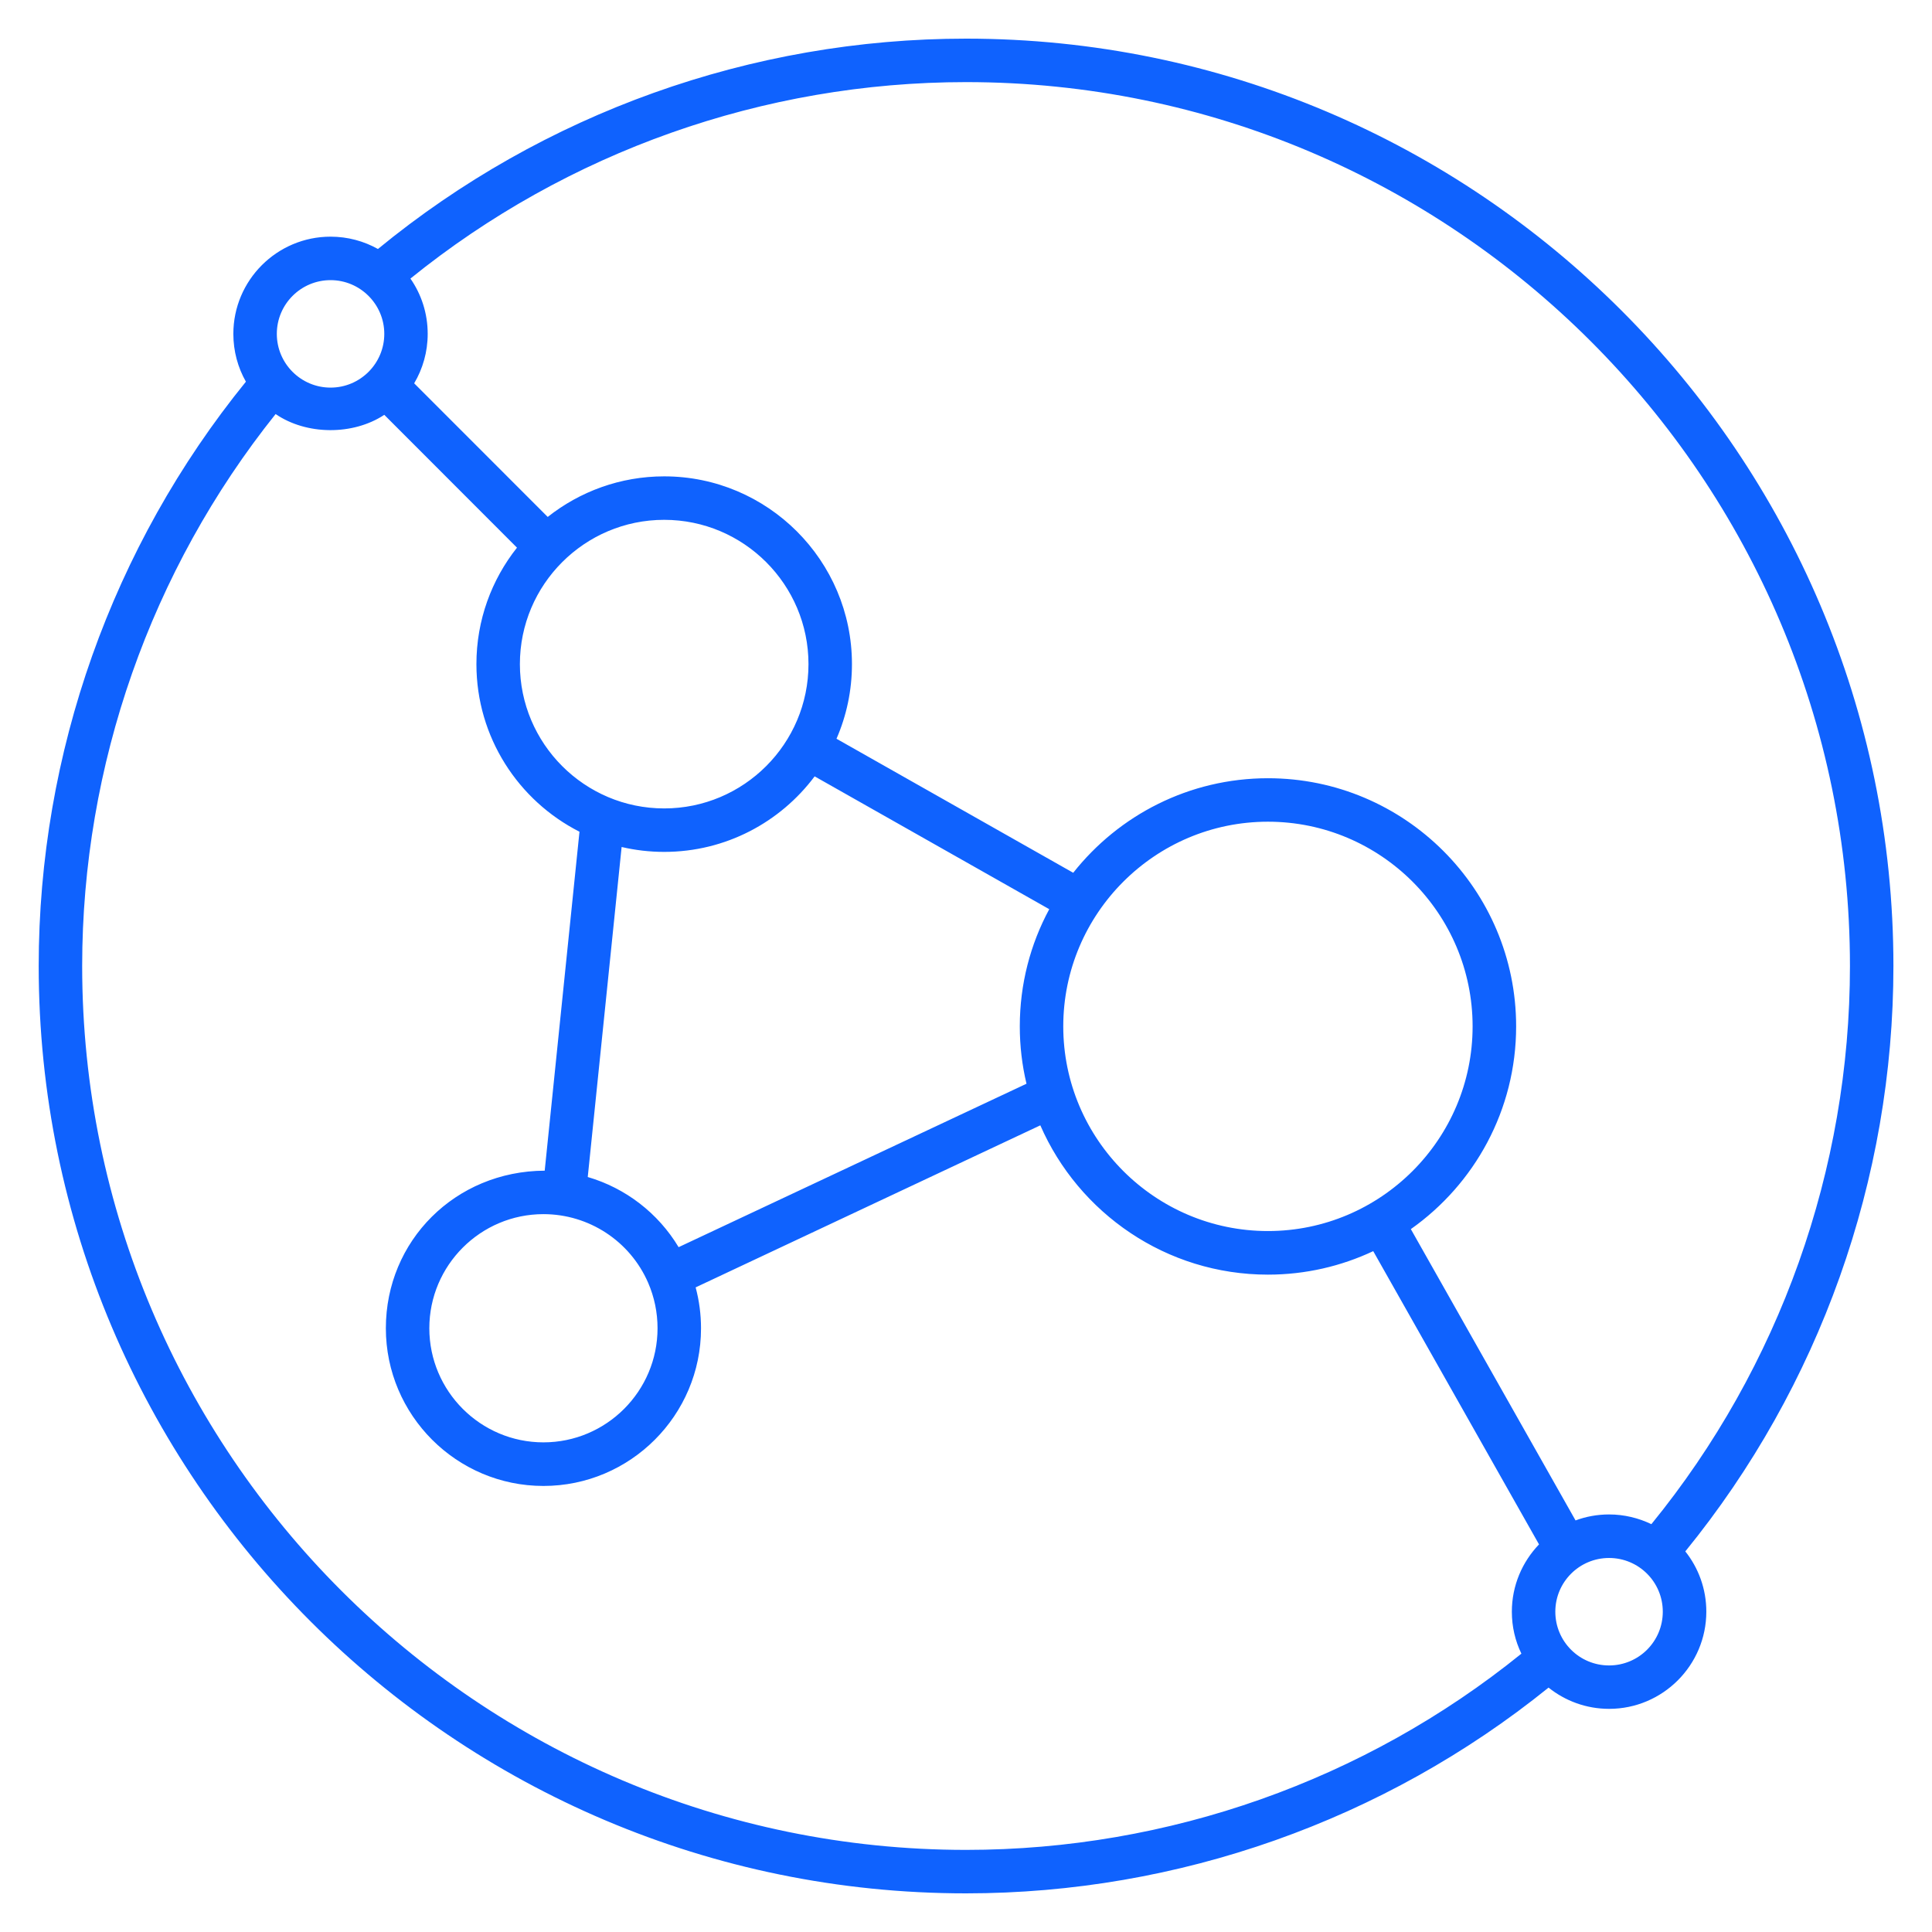<svg width="32" height="32" viewBox="0 0 32 32" fill="none" xmlns="http://www.w3.org/2000/svg">
<g clip-path="url(#clip0_4568_197746)">
<path d="M16.001 31.36C7.531 31.36 0.641 24.47 0.641 16C0.641 12.476 1.858 9.05 4.073 6.322C3.94 6.088 3.865 5.817 3.865 5.53C3.865 4.642 4.587 3.92 5.475 3.92C5.76 3.92 6.027 3.994 6.26 4.124C8.999 1.875 12.447 0.64 16.001 0.64C24.471 0.64 31.361 7.53 31.361 16C31.361 19.534 30.139 22.964 27.914 25.696C28.132 25.97 28.262 26.317 28.262 26.694C28.262 27.582 27.539 28.304 26.652 28.304C26.273 28.304 25.924 28.172 25.649 27.952C22.925 30.152 19.513 31.36 16.001 31.36ZM4.565 6.858C2.497 9.445 1.361 12.676 1.361 16C1.361 24.072 7.928 30.64 16.001 30.64C19.35 30.64 22.604 29.489 25.199 27.39C25.097 27.179 25.041 26.944 25.041 26.695C25.041 26.262 25.213 25.87 25.491 25.58L22.745 20.723C22.215 20.972 21.624 21.112 21.001 21.112C19.316 21.112 17.865 20.092 17.231 18.639L11.522 21.323C11.581 21.543 11.611 21.77 11.611 22.002C11.611 23.441 10.44 24.612 9.001 24.612C7.562 24.612 6.391 23.439 6.391 22C6.391 20.553 7.539 19.397 9.022 19.39L9.598 13.776C8.586 13.262 7.891 12.21 7.891 11C7.891 10.272 8.142 9.602 8.563 9.071L6.365 6.871C5.847 7.213 5.077 7.209 4.565 6.858ZM26.651 25.805C26.16 25.805 25.761 26.203 25.761 26.695C25.761 27.187 26.159 27.585 26.651 27.585C27.143 27.585 27.541 27.187 27.541 26.695C27.541 26.203 27.143 25.805 26.651 25.805ZM26.651 25.084C26.902 25.084 27.14 25.143 27.352 25.245C29.476 22.64 30.641 19.369 30.641 16C30.641 7.927 24.074 1.36 16.001 1.36C12.649 1.36 9.396 2.513 6.798 4.614C6.979 4.874 7.084 5.19 7.084 5.53C7.084 5.829 7.002 6.109 6.86 6.349L9.072 8.562C9.603 8.142 10.273 7.89 11.001 7.89C12.716 7.89 14.111 9.285 14.111 11C14.111 11.439 14.02 11.857 13.855 12.236L17.776 14.456C18.529 13.503 19.695 12.89 21.002 12.89C23.269 12.89 25.112 14.734 25.112 17C25.112 18.386 24.422 19.614 23.368 20.358L26.096 25.183C26.268 25.119 26.456 25.084 26.651 25.084ZM9.001 20.11C7.959 20.11 7.111 20.958 7.111 22C7.111 23.042 7.959 23.89 9.001 23.89C10.043 23.89 10.891 23.042 10.891 22C10.891 21.738 10.838 21.484 10.735 21.246C10.435 20.556 9.754 20.11 9.001 20.11ZM9.735 19.495C10.36 19.678 10.9 20.091 11.24 20.657L17.002 17.95C16.929 17.644 16.891 17.327 16.891 17C16.891 16.298 17.067 15.637 17.379 15.059L13.493 12.859C12.925 13.618 12.02 14.11 11.001 14.11C10.759 14.11 10.523 14.082 10.296 14.029L9.735 19.495ZM21.001 13.61C19.132 13.61 17.611 15.131 17.611 17C17.611 18.869 19.132 20.39 21.001 20.39C22.87 20.39 24.391 18.869 24.391 17C24.391 15.131 22.87 13.61 21.001 13.61ZM11.001 8.61C9.683 8.61 8.611 9.682 8.611 11C8.611 12.318 9.683 13.39 11.001 13.39C12.319 13.39 13.391 12.318 13.391 11C13.391 9.682 12.319 8.61 11.001 8.61ZM5.475 4.64C4.984 4.64 4.585 5.039 4.585 5.53C4.585 6.021 4.984 6.42 5.475 6.42C5.966 6.42 6.365 6.021 6.365 5.53C6.365 5.039 5.965 4.64 5.475 4.64Z" fill="#0F62FE"/>
</g>
<defs>
<clipPath id="clip0_4568_197746">
<rect width="32" height="32" fill="white"/>
</clipPath>
</defs>
</svg>
